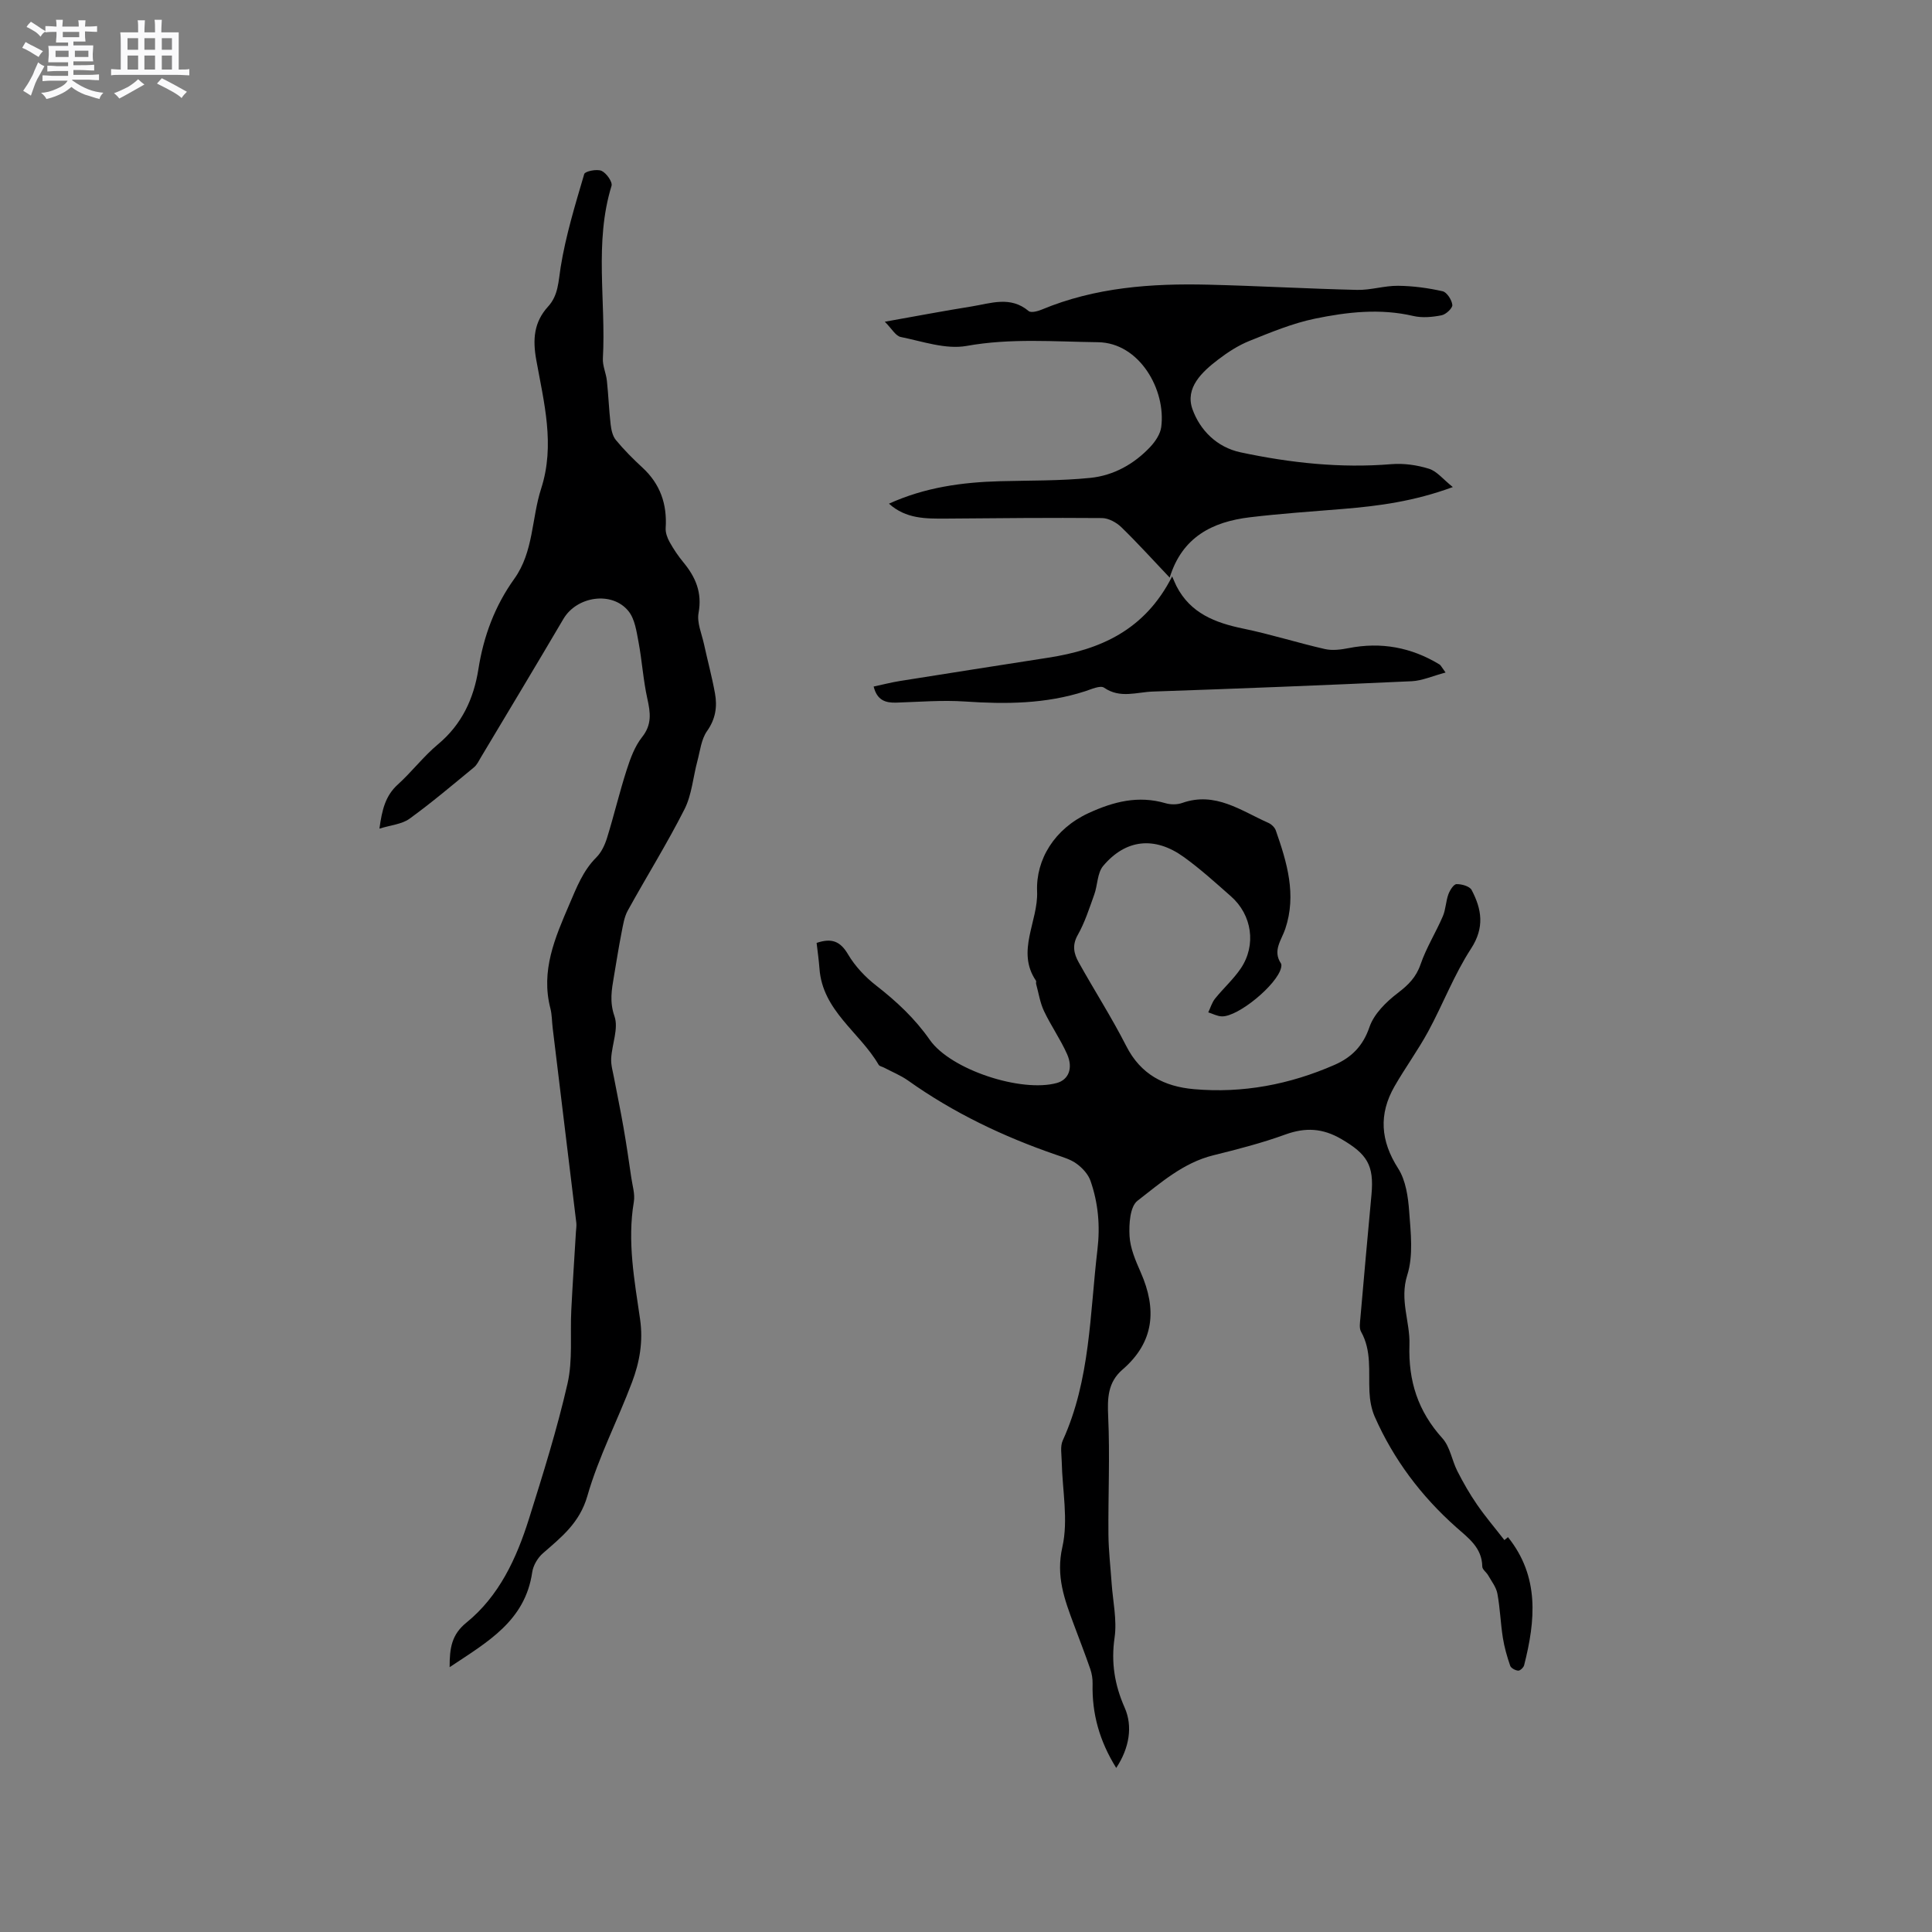 <svg enable-background="new 0 0 400 400" viewBox="0 0 400 400" xmlns="http://www.w3.org/2000/svg"><rect x="0" y="0" width="400" height="400" fill="#808080" stroke="none"/><path d="m6.8 9.5c.6.3 1.3.7 2.1 1.1-.4.4-.7.8-.9 1.2-.7-.4-1.3-.8-1.8-1.1s-1.1-.6-1.6-.8c.2-.4.5-.8.7-1.2.4.2.8.5 1.5.8zm.9 6.9c-.3.6-.5 1.1-.7 1.7s-.4 1.1-.6 1.7c-.6-.4-1.1-.7-1.6-1 .7-1 1.2-1.8 1.5-2.4.3-.5.6-1.1.8-1.7.3-.6.5-1.2.8-1.8.3.3.8.6 1.3.8-.7 1.3-1.2 2.2-1.5 2.7zm.1-11c.4.3 1 .7 1.7 1.1-.5.2-.8.6-1.1 1.1-.5-.6-1-1-1.4-1.2s-.9-.6-1.5-.8c.2-.4.5-.7.9-1.1.5.3.9.6 1.4.9zm10.5 13.1c1 .4 2 .6 3.1.7-.4.4-.7.8-.8 1.3-.9-.2-1.9-.6-3-.9-1-.4-2-.9-2.8-1.6-.5.4-1.1.9-1.9 1.3s-1.9.9-3.3 1.2c-.1-.3-.5-.8-1.1-1.3 1 0 2.1-.3 3.2-.8 1.2-.5 1.9-1 2.3-1.7h-3.2c-.4 0-1 0-2 .1v-1.2c1 0 1.7.1 2 .1h3.3v-1h-2.3c-.2 0-.9 0-2 .1v-1.2c1.2 0 1.9.1 2 .1h2.3v-.8h-4.1c0-.7.1-1.2.1-1.6 0-.5 0-1.1-.1-1.8h4.1v-.7h-2.5c0-.6.1-1.1.1-1.6v-.6h-.5c-.4 0-1 0-1.8.1v-1.3c1.2 0 1.9.1 2.1.1h.2c0-.3 0-.8-.1-1.4h1.4c0 .6-.1 1-.1 1.4h3.4c0-.4 0-.8-.1-1.3h1.5c0 .4-.1.9-.1 1.3.7 0 1.5 0 2.5-.1v1.2c-1 0-1.8-.1-2.5-.1v.6c0 .3 0 .8.1 1.5h-2.5v.8h4.1c0 .7-.1 1.3-.1 1.8s0 1 .1 1.5h-4.1v.8h1.4c.8 0 1.8 0 2.9-.1v1.2c-1 0-1.9-.1-2.8-.1h-1.5v1h3.2c.3 0 1 0 2.1-.1v1.2c-1.1 0-1.8-.1-2.1-.1h-3.4l-.1.1c1.4 1 2.4 1.5 3.4 1.9zm-4.1-6.7v-1.3h-2.7v1.3zm2.2-4.1v-1.1h-3.4v1.1zm1.9 4.1v-1.3h-2.8v1.3z" fill="#fafafb"/><path d="m37 6.7v2.3 5.4c1 0 1.8 0 2.2-.1v1.3c-.6 0-1.5-.1-2.5-.1h-11.9c-.7 0-1.3 0-1.8.1v-1.3c.5 0 1.1.1 2 .1v-5.2c0-1 0-1.8-.1-2.5h3.7c0-1.3 0-2.1-.1-2.5h1.5c0 .4-.1 1.3-.1 2.5h2.2c0-1.2 0-2.1-.1-2.6h1.5c0 .4-.1 1.3-.1 2.6zm-12.3 13.7c-.3-.4-.7-.8-1.1-1.1 1.1-.4 2.1-.9 2.9-1.3.8-.5 1.5-1 2.1-1.6.4.4.9.8 1.3 1.1-2.5 1.4-4.2 2.4-5.2 2.9zm3.9-10.1v-2.4h-2.2v2.4zm0 4.1v-2.9h-2.2v2.9zm3.5-4.1v-2.4h-2.2v2.4zm0 4.1v-2.9h-2.2v2.9zm.4 2.9 1-1.1c.6.3 1.4.7 2.5 1.3s2 1.1 2.7 1.5c-.4.4-.8.8-1.1 1.3-.8-.8-2.5-1.7-5.1-3zm3.1-7v-2.4h-2.1v2.4zm0 4.1v-2.9h-2.1v2.9z" fill="#fafafb"/><g fill="#000001"><path d="m231.1 366.03c-3.49-5.61-5.04-11.26-4.89-17.43.02-1.02-.15-2.09-.48-3.05-1.07-3.1-2.27-6.16-3.41-9.23-1.92-5.16-3.74-9.97-2.37-16.02 1.27-5.61-.01-11.78-.13-17.71-.03-1.46-.35-3.12.21-4.35 5.72-12.58 5.6-26.17 7.18-39.49.59-4.95.17-9.66-1.43-14.26-.47-1.36-1.66-2.66-2.85-3.53-1.24-.92-2.85-1.38-4.35-1.9-10.87-3.75-21.14-8.64-30.54-15.32-1.53-1.09-3.33-1.81-5.01-2.7-.37-.2-.93-.28-1.11-.58-3.92-6.76-11.64-11.18-12.26-19.96-.13-1.77-.39-3.53-.59-5.28 3.1-1.05 4.9-.37 6.51 2.37 1.45 2.46 3.57 4.71 5.84 6.47 4.21 3.28 8 6.81 11.09 11.24 4.33 6.19 18.95 10.95 26.3 8.92 2.39-.66 3.43-3.02 2.12-5.97-1.37-3.08-3.35-5.89-4.79-8.94-.82-1.74-1.11-3.74-1.63-5.63-.05-.2.08-.48-.02-.63-4.17-6.11.49-12.28.23-18.5-.27-6.57 3.58-12.95 10.66-16.21 5.2-2.39 10.3-3.69 15.94-2.04 1.06.31 2.41.31 3.45-.06 6.85-2.42 12.17 1.62 17.84 4.13.63.28 1.31.93 1.53 1.56 2.32 6.63 4.34 13.31 1.96 20.39-.78 2.32-2.67 4.49-.89 7.15.14.21.09.62.02.91-.8 3.46-8.85 10.14-12.25 10.05-.95-.02-1.88-.54-2.82-.83.46-.96.76-2.04 1.4-2.84 1.72-2.14 3.81-4.01 5.34-6.27 3.25-4.83 2.32-11.09-2.06-14.93-3.18-2.8-6.33-5.67-9.77-8.14-6.01-4.32-12-3.69-16.67 1.86-1.23 1.46-1.14 3.98-1.85 5.94-1.02 2.84-1.95 5.77-3.42 8.37-1.21 2.13-.78 3.89.19 5.63 3.24 5.82 6.85 11.44 9.87 17.37 2.99 5.88 7.87 8.37 14.01 8.91 10.12.89 19.81-.97 29.08-5.02 3.5-1.53 5.9-3.87 7.25-7.83.93-2.73 3.46-5.22 5.86-7.05 2.2-1.68 3.8-3.26 4.73-5.96 1.18-3.43 3.16-6.58 4.6-9.93.61-1.42.62-3.09 1.15-4.55.31-.84 1.09-2.1 1.69-2.11 1.06-.03 2.72.44 3.13 1.22 2.09 3.98 2.72 7.76-.13 12.14-3.49 5.36-5.8 11.48-8.86 17.13-2.12 3.9-4.76 7.51-6.97 11.36-3.32 5.78-2.92 11.29.74 17.01 1.59 2.48 2.07 5.91 2.29 8.96.32 4.37.88 9.09-.4 13.12-1.64 5.17.61 9.69.45 14.43-.25 7.54 1.78 13.78 6.83 19.37 1.59 1.76 1.96 4.58 3.1 6.81 1.21 2.37 2.54 4.7 4.05 6.89 1.72 2.5 3.7 4.82 5.68 7.37-.22.18.22-.18.74-.61 6.56 8.18 5.7 17.27 3.34 26.53-.12.47-.84 1.14-1.23 1.11-.59-.05-1.48-.52-1.65-1.01-.65-1.89-1.21-3.83-1.52-5.8-.48-3.03-.57-6.12-1.13-9.13-.25-1.35-1.22-2.57-1.92-3.81-.36-.63-1.2-1.19-1.21-1.8-.05-3.93-2.92-5.94-5.42-8.16-7.23-6.43-12.93-14-16.84-22.85-.7-1.59-1.02-3.44-1.1-5.19-.2-4.2.48-8.48-1.74-12.43-.41-.73-.22-1.87-.14-2.8.74-8.53 1.51-17.06 2.3-25.58.57-6.14-.95-8.4-6.2-11.48-3.91-2.29-7.46-2.47-11.64-.96-4.86 1.77-9.91 3.06-14.94 4.31-6.2 1.54-10.87 5.7-15.66 9.4-1.56 1.2-1.79 4.84-1.65 7.31.14 2.55 1.26 5.12 2.32 7.53 3.35 7.61 2.83 14.41-3.77 20.11-3.08 2.66-3.15 5.96-2.97 9.79.37 8.11-.02 16.26.05 24.39.03 3.35.43 6.7.66 10.05.26 3.77 1.14 7.63.61 11.28-.75 5.17.02 9.79 2.08 14.47 1.72 3.85.99 8.38-1.74 12.5z"/><path d="m93.09 345.17c-.01-4.04.45-6.77 3.47-9.22 6.8-5.52 10.38-13.31 12.95-21.47 2.91-9.27 5.83-18.57 7.99-28.03 1.11-4.88.52-10.13.78-15.21.27-5.39.64-10.78.96-16.18.04-.63.15-1.27.08-1.89-1.62-13.44-3.26-26.87-4.89-40.3-.17-1.37-.14-2.78-.48-4.1-2.01-7.79.93-14.56 3.91-21.49 1.52-3.53 2.82-6.98 5.6-9.76 1.06-1.05 1.78-2.61 2.23-4.07 1.44-4.65 2.56-9.4 4.05-14.03.76-2.37 1.67-4.88 3.18-6.79 2.09-2.62 1.75-5.06 1.11-7.96-.86-3.86-1.1-7.86-1.83-11.75-.42-2.21-.76-4.76-2.08-6.39-3.4-4.21-10.71-3.09-13.47 1.61-5.64 9.58-11.37 19.11-17.08 28.65-.43.72-.81 1.56-1.44 2.08-4.4 3.62-8.75 7.31-13.36 10.65-1.57 1.13-3.84 1.3-6.21 2.04.53-3.92 1.24-6.82 3.81-9.14 2.9-2.63 5.31-5.82 8.31-8.32 4.95-4.12 7.41-9.47 8.37-15.57 1.07-6.83 3.41-13.09 7.42-18.68 4.03-5.62 3.57-12.51 5.57-18.69 2.92-9.05.57-17.84-1.01-26.63-.77-4.26-.5-7.84 2.46-11.08 2.12-2.32 2.11-5.18 2.59-8.15 1.05-6.52 3.01-12.91 4.88-19.27.17-.58 2.62-1.08 3.58-.66 1 .44 2.32 2.31 2.07 3.11-3.62 11.77-1.13 23.83-1.79 35.72-.09 1.53.67 3.08.83 4.64.32 2.99.43 6 .77 8.98.13 1.13.4 2.44 1.08 3.27 1.68 2.04 3.57 3.93 5.51 5.72 3.69 3.4 5.13 7.57 4.81 12.51-.06.96.34 2.06.83 2.93.82 1.47 1.78 2.9 2.86 4.2 2.52 3.06 3.89 6.25 3.12 10.45-.37 2.01.65 4.3 1.12 6.44.74 3.41 1.66 6.79 2.28 10.22.5 2.76.12 5.31-1.65 7.81-1.19 1.69-1.43 4.08-1.99 6.18-.9 3.34-1.15 6.98-2.67 9.99-3.62 7.15-7.88 13.97-11.75 20.99-.74 1.34-.97 2.99-1.28 4.53-.59 3.01-1.07 6.05-1.58 9.08-.47 2.75-.94 5.26.11 8.27.88 2.51-.52 5.77-.68 8.71-.08 1.37.36 2.78.61 4.15.64 3.41 1.36 6.8 1.95 10.22.6 3.43 1.1 6.88 1.6 10.32.24 1.67.8 3.42.53 5.02-1.39 8.21.13 16.27 1.29 24.29.67 4.63-.1 8.91-1.66 13.04-2.97 7.9-6.94 15.49-9.25 23.56-1.6 5.58-5.36 8.51-9.22 11.88-1.07.94-2 2.51-2.2 3.91-1.47 10.12-9.28 14.45-17.1 19.66z"/><path d="m184.05 104.28c7.44-3.38 15.14-4.44 23.02-4.65 6.23-.17 12.48-.06 18.67-.69 4.82-.49 9.09-2.86 12.45-6.46 1.03-1.11 2.04-2.62 2.23-4.06 1.02-7.65-4.47-17.47-13.12-17.57-9.08-.11-18.07-.87-27.18.77-4.31.77-9.11-.94-13.63-1.85-1.06-.21-1.86-1.73-3.3-3.16 6.53-1.16 12.23-2.25 17.96-3.16 3.98-.64 8.05-2.23 11.82.95.48.41 1.86.05 2.68-.29 11.09-4.63 22.76-5.46 34.56-5.17 10.25.25 20.5.84 30.75 1.08 2.82.07 5.66-.88 8.49-.85 3.08.03 6.21.45 9.22 1.13.89.2 1.91 1.79 2.02 2.83.07.67-1.33 1.98-2.24 2.15-1.89.37-3.99.57-5.84.14-6.88-1.61-13.71-.82-20.4.56-4.62.96-9.09 2.82-13.5 4.59-2.32.93-4.5 2.34-6.5 3.87-3.37 2.57-6.9 5.87-5.32 10.29 1.54 4.3 5.02 7.87 9.95 8.92 10.29 2.19 20.67 3.32 31.23 2.45 2.57-.21 5.32.18 7.78.95 1.65.51 2.93 2.19 4.94 3.79-8.06 2.97-15.36 3.92-22.74 4.53-6.44.53-12.89.96-19.3 1.73-7.71.93-13.99 4.06-16.58 12.49-3.42-3.6-6.61-7.14-10.01-10.44-1.02-.99-2.65-1.88-4.01-1.89-10.78-.09-21.56.02-32.34.11-4.15.02-8.25.07-11.76-3.09z"/><path d="m299.29 139.24c-2.72.72-4.85 1.7-7.02 1.8-17.86.82-35.73 1.53-53.6 2.14-3.33.11-6.76 1.49-10.08-.8-.78-.54-2.64.32-3.94.74-8.12 2.63-16.42 2.69-24.84 2.12-4.72-.32-9.48.08-14.23.23-2.25.07-3.99-.47-4.7-3.33 1.81-.38 3.59-.85 5.4-1.14 10.24-1.63 20.49-3.24 30.74-4.83 10.68-1.66 19.95-5.59 25.66-16.83.46 1.04.66 1.54.9 2.02 2.89 5.62 8 7.58 13.8 8.78 5.69 1.17 11.26 2.95 16.93 4.24 1.54.35 3.3.12 4.89-.19 6.74-1.33 12.98-.17 18.82 3.37.26.14.39.48 1.27 1.68z"/></g></svg>